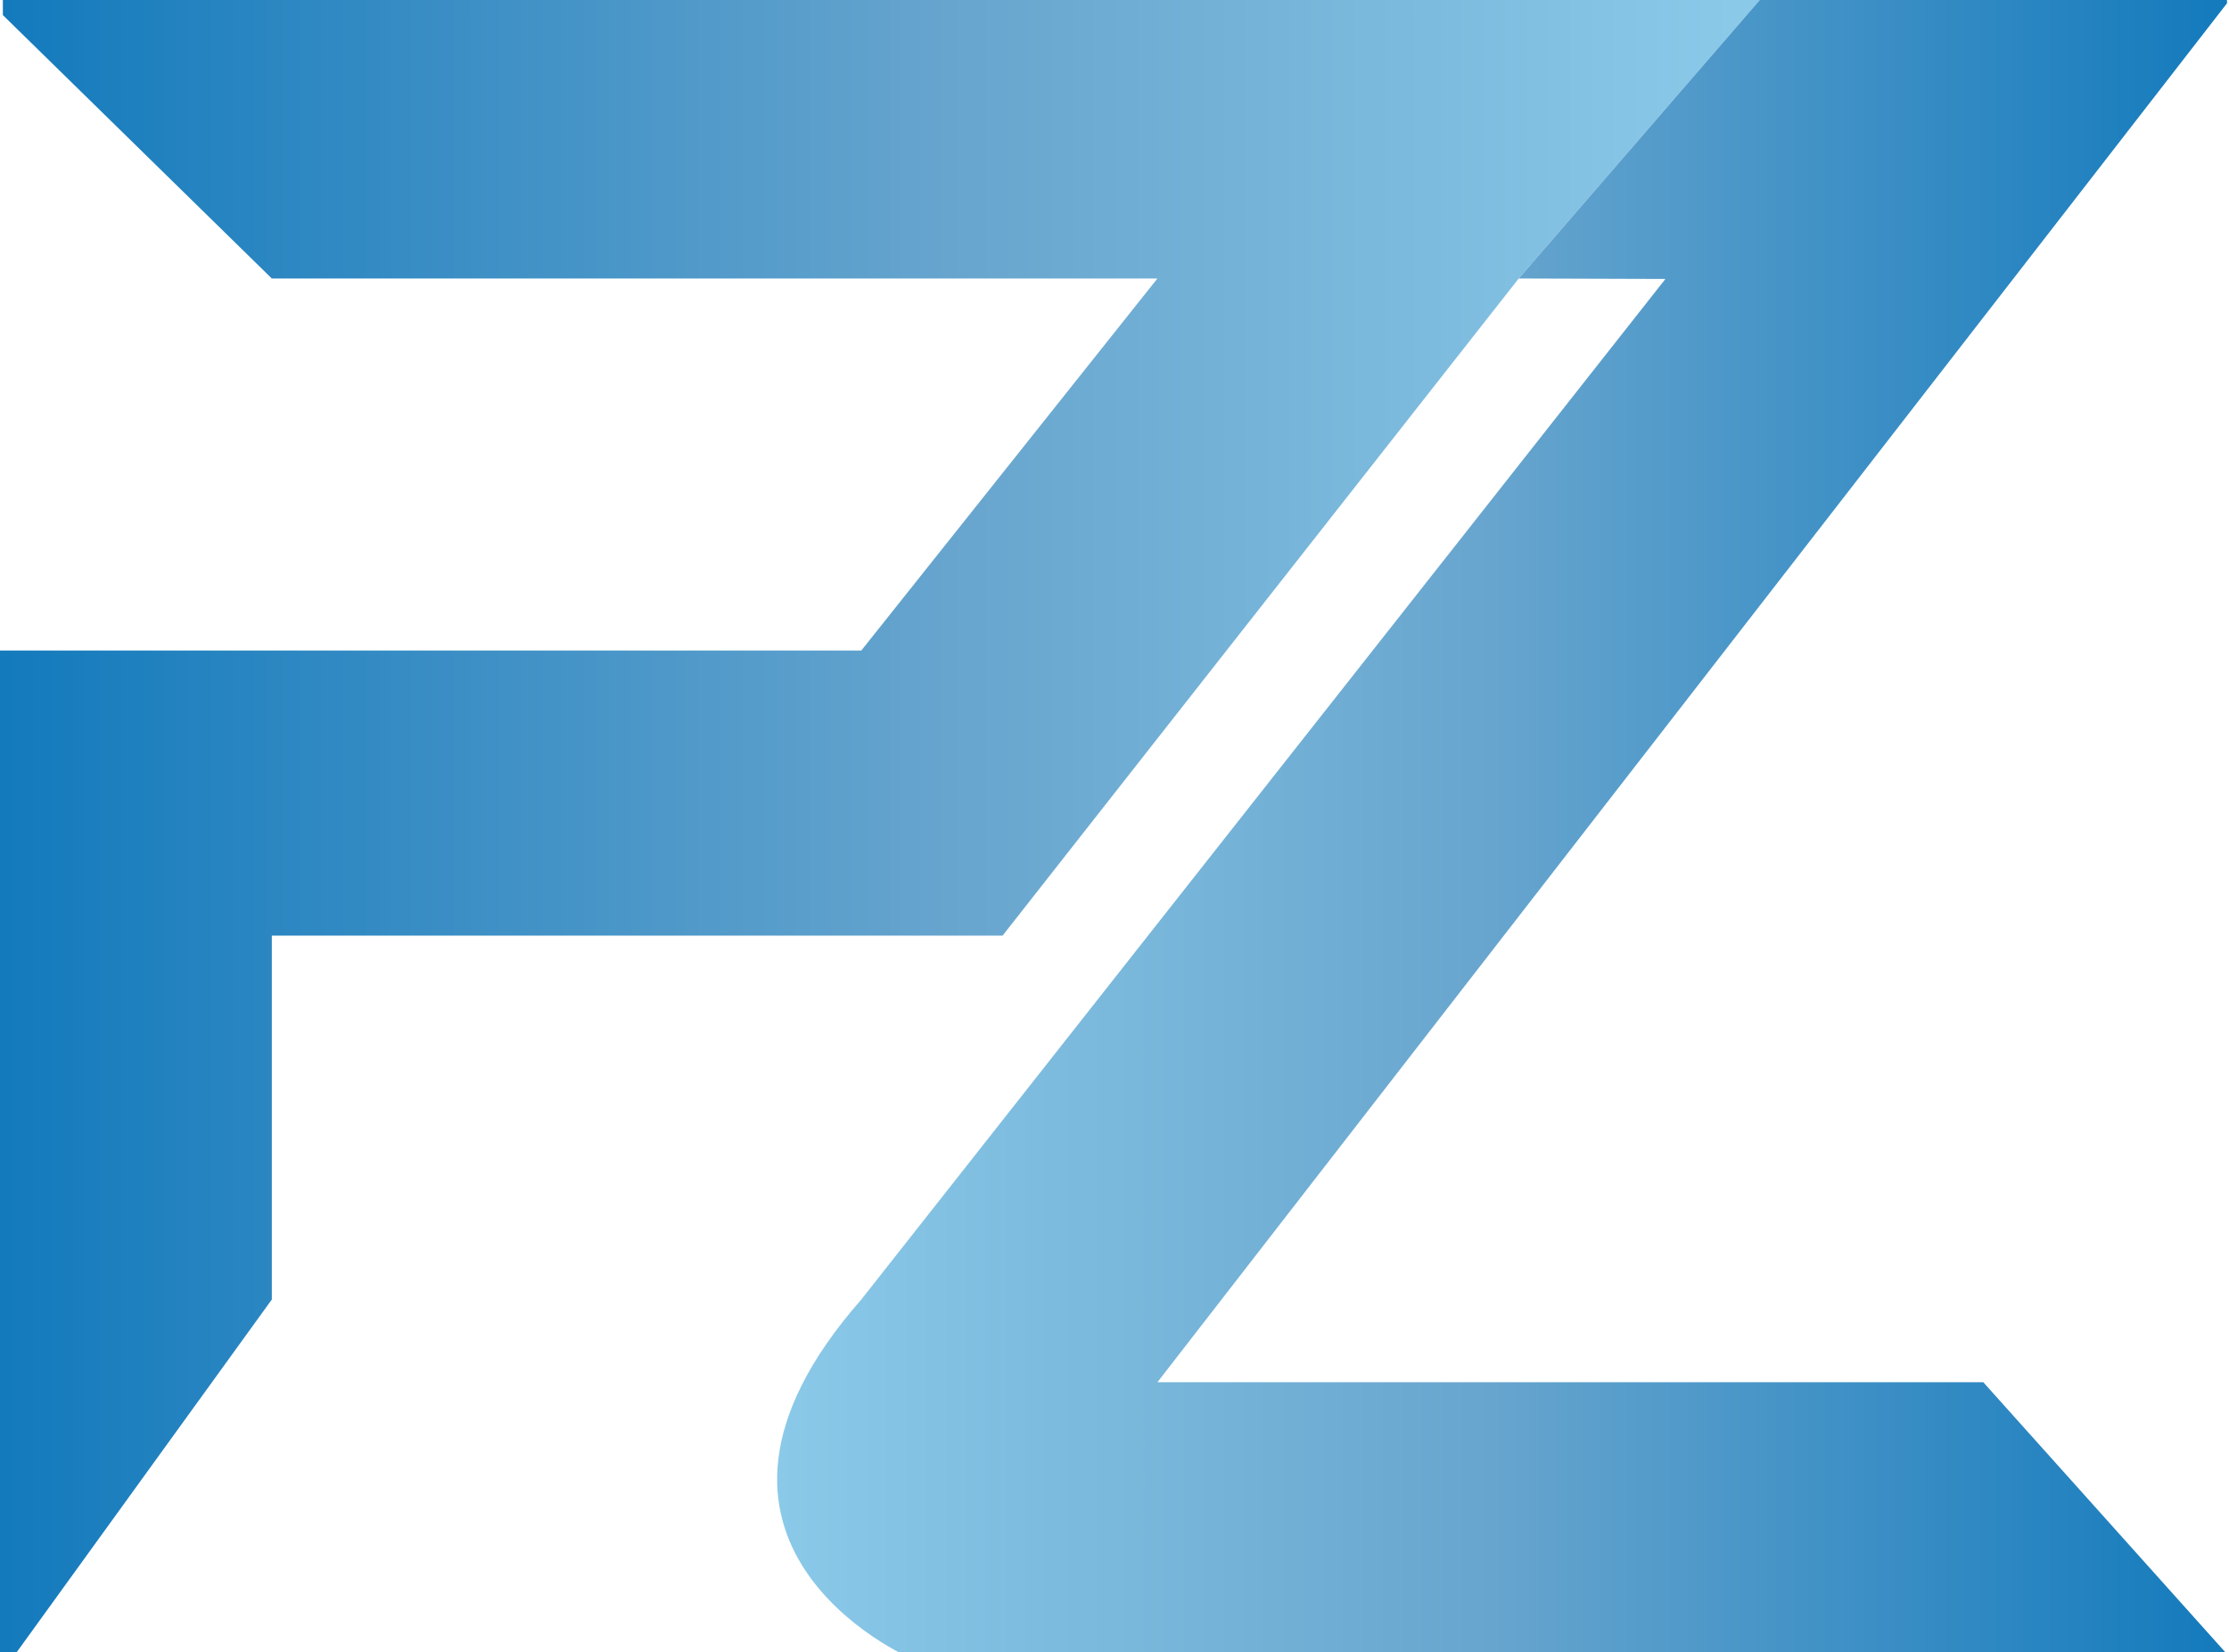 <svg width="522" height="387" viewBox="0 0 522 387" fill="none" xmlns="http://www.w3.org/2000/svg">
<g clip-path="url(#clip0_1925_945)">
<path d="M0.674 -0.388V3.536L63.656 65.226H271.05L201.707 152.354H-0.141V387.028H3.855L63.656 304.351V219.131H234.788L355.663 65.226L412.353 -0.28L0.674 -0.388Z" fill="url(#paint0_linear_1925_945)"/>
<path d="M355.663 65.226L412.353 -0.279H522.342L271.051 323.717H464.45L522.342 388.3H213.158C213.158 388.3 151.449 361.589 201.707 304.352L390.017 65.334L355.663 65.226Z" fill="url(#paint1_linear_1925_945)"/>
</g>
<defs>
<linearGradient id="paint0_linear_1925_945" x1="-0.138" y1="193.32" x2="412.35" y2="193.32" gradientUnits="userSpaceOnUse">
<stop stop-color="#137ABC"/>
<stop offset="0.554" stop-color="#69A6CF"/>
<stop offset="0.984" stop-color="#8AC9E8"/>
</linearGradient>
<linearGradient id="paint1_linear_1925_945" x1="181.996" y1="194.01" x2="522.342" y2="194.01" gradientUnits="userSpaceOnUse">
<stop stop-color="#8AC9E8"/>
<stop offset="0.478" stop-color="#69A6CF"/>
<stop offset="1" stop-color="#137ABC"/>
</linearGradient>
<clipPath id="clip0_1925_945">
<rect width="521.533" height="387" fill="white"/>
</clipPath>
</defs>
</svg>
